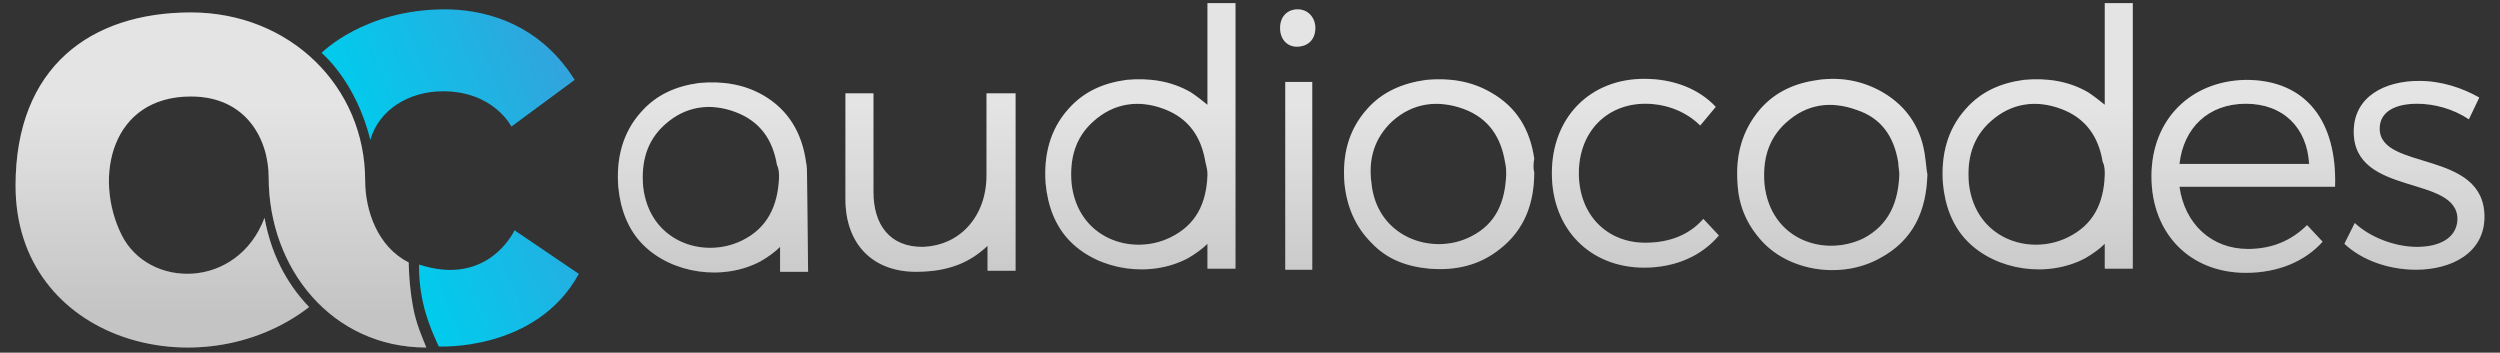 <svg xmlns="http://www.w3.org/2000/svg" xmlns:xlink="http://www.w3.org/1999/xlink" version="1.1" id="Layer_1" x="0px" y="0px" viewBox="0 0 241 34" style="enable-background:new 0 0 241 34;" xml:space="preserve" width="241"  height="34" >
<rect x="0" y="0" width="241" height="34" fill="#333333" stroke="none"/>
<style type="text/css">
	.st0{fill:#DDDDDD;}
	.st1{fill:url(#SVGID_1_);}
	.st2{opacity:0.2;fill:url(#SVGID_00000020392689129738571150000008842721570983521933_);enable-background:new    ;}
</style>
<g>
	<g transform="translate(-48 -71)">
	</g>
</g>
<path class="st0" d="M119.1,25.9V0.3h-2.7v9.8c-0.5-0.4-1-0.8-1.6-1.2c-1.9-1.1-4-1.4-6.2-1.2c-2.2,0.3-4.1,1.1-5.6,2.8  c-1.8,2-2.4,4.5-2.2,7.2c0.2,2.1,0.9,4.1,2.4,5.6c2.8,2.8,7.7,3.5,11.3,1.6c0.7-0.4,1.4-0.9,1.9-1.4v2.4L119.1,25.9L119.1,25.9z   M116.4,16.7v0.2c-0.1,2.7-1.1,4.8-3.6,6c-3.7,1.8-8.9,0.1-9.5-5.2c-0.2-2.3,0.3-4.4,2.1-6c2-1.8,4.4-2.1,6.8-1.2  c2.4,0.9,3.6,2.7,4,5.1C116.3,16,116.4,16.4,116.4,16.7 M145.2,16.8c0-0.3,0-0.7-0.1-1.1c-0.4-2.5-1.6-4.3-4-5.2  c-2.5-0.9-4.9-0.6-6.9,1.2c-1.7,1.6-2.3,3.6-2,5.9c0.5,5.3,5.9,7.1,9.6,5.2C144.2,21.6,145.1,19.5,145.2,16.8 M147.9,16.6  c0,3.1-1,5.6-3.3,7.4c-2,1.6-4.3,2.1-6.8,1.9c-2.2-0.2-4.1-0.9-5.6-2.5c-1.6-1.6-2.4-3.6-2.6-5.8c-0.2-2.7,0.4-5.1,2.2-7.1  c1.5-1.7,3.5-2.5,5.7-2.8c2.2-0.2,4.3,0.1,6.2,1.2c2.5,1.4,3.8,3.6,4.2,6.4C147.8,15.8,147.8,16.3,147.9,16.6 M126.5,26  c-0.1,0-0.2,0-0.3,0c-0.7,0-1.5,0-2.3,0V7.9h2.6L126.5,26L126.5,26z M123.4,2.7c0-1.1,0.7-1.8,1.7-1.8c1,0,1.7,0.8,1.7,1.8  c0,1.1-0.7,1.8-1.8,1.8C124.1,4.5,123.4,3.8,123.4,2.7 M183.1,16.8c0-0.3-0.1-0.7-0.1-1.1c-0.4-2.5-1.6-4.3-4-5.1  c-2.5-0.9-4.8-0.6-6.8,1.2c-1.8,1.6-2.3,3.7-2.1,6c0.6,5.3,5.7,7,9.5,5.2C182.1,21.7,183,19.5,183.1,16.8 M185.8,16.8  c-0.1,3.6-1.4,6.4-4.6,8.1c-3.6,2-8.6,1.3-11.3-1.6c-1.5-1.6-2.3-3.5-2.4-5.6c-0.2-2.7,0.4-5.1,2.2-7.2c1.5-1.7,3.4-2.5,5.6-2.8  c2.2-0.3,4.3,0.1,6.2,1.2c2.4,1.4,3.8,3.6,4.1,6.4C185.7,15.9,185.7,16.4,185.8,16.8 M77.8,17.1L77.8,17.1  C77.8,17,77.8,17,77.8,17.1c0-0.5,0-1-0.1-1.5c-0.4-2.8-1.7-5-4.1-6.4c-1.9-1.1-4-1.4-6.2-1.2c-2.2,0.3-4.1,1.1-5.6,2.8  c-1.8,2-2.4,4.5-2.2,7.2c0.2,2.1,0.9,4.1,2.4,5.6c2.8,2.8,7.7,3.5,11.3,1.6c0.7-0.4,1.4-0.9,1.9-1.4v2.4h2.7L77.8,17.1L77.8,17.1z   M75.1,17.1L75.1,17.1L75.1,17.1c-0.1,2.7-1.1,4.9-3.6,6.1c-3.7,1.8-8.9,0.1-9.5-5.2c-0.2-2.3,0.3-4.4,2.1-6c2-1.8,4.4-2.1,6.8-1.2  c2.4,0.9,3.6,2.7,4,5.1C75.1,16.3,75.1,16.7,75.1,17.1C75.1,17,75.1,17,75.1,17.1 M205.6,25.9V0.3h-2.7v9.8c-0.5-0.4-1-0.8-1.6-1.2  c-1.9-1.1-4-1.4-6.2-1.2c-2.2,0.3-4.1,1.1-5.6,2.8c-1.8,2-2.4,4.5-2.2,7.2c0.2,2.1,0.9,4.1,2.4,5.6c2.8,2.8,7.7,3.5,11.3,1.6  c0.7-0.4,1.4-0.9,1.9-1.4v2.4L205.6,25.9L205.6,25.9z M202.9,16.7v0.2c-0.1,2.7-1.1,4.8-3.6,6c-3.7,1.8-8.9,0.1-9.5-5.2  c-0.2-2.3,0.3-4.4,2.1-6c2-1.8,4.4-2.1,6.8-1.2c2.4,0.9,3.6,2.7,4,5.1C202.9,16,202.9,16.4,202.9,16.7 M158.6,10  c-3.7,0-6.4,2.7-6.4,6.7s2.7,6.7,6.4,6.7c2.4,0,4.3-0.8,5.6-2.3l1.5,1.6c-1.6,1.9-4.1,3.1-7.2,3.1c-5.2,0-8.9-3.7-8.9-9.1  s3.7-9.1,8.9-9.1c2.9,0,5.3,1,6.9,2.7l-1.5,1.8C162.6,10.8,160.7,10,158.6,10 M97.9,9v17.1h-2.7v-2.4c-1.6,1.5-3.6,2.5-6.9,2.5  c-4.2,0-6.8-2.7-6.8-7V9h2.7v9.5c0,3.2,1.6,5.3,4.7,5.3c3.7-0.1,6.2-3,6.2-6.9V9L97.9,9L97.9,9z M222.6,15.8  c-0.2-3.5-2.5-5.8-6.1-5.8s-6,2.3-6.4,5.8L222.6,15.8L222.6,15.8z M225.1,18h-15c0.5,3.6,3.1,6,6.6,6c2.3,0,4.2-0.8,5.7-2.3l1.5,1.6  c-1.7,1.9-4.3,3-7.4,3c-5.4,0-9.1-3.8-9.1-9.3s3.8-9.2,9.1-9.3C222.4,7.7,225.3,11.8,225.1,18 M233,10c-2,0-3.6,0.7-3.6,2.4  c0,4.1,10.1,2,10.1,8.5c0,3.5-3.2,5.1-6.6,5.1c-2.6,0-5.2-0.9-6.9-2.5l1-2c1.5,1.4,3.9,2.3,6,2.3c2.1,0,3.8-0.8,3.9-2.6  c0.1-4.4-10-2.2-10-8.5c0-3.4,3-4.9,6.3-4.9c2.2,0,4.2,0.7,5.8,1.6l-1,2.1C236.5,10.5,234.7,10,233,10 M39.4,25.3c0,0,0,2,0.4,4.2  c0.3,1.7,0.9,3,1.3,4c-9.1,0-15.2-7.6-15.2-16.4c0-3.6-2.1-7.8-7.5-7.8c-7.7,0-9.4,7.8-6.7,13.3c2.6,5.3,11.2,5.3,13.8-1.6  c0.6,3.3,2,6.2,4.3,8.6C19.3,37.7,1.5,32.9,1.5,17.9C1.5,6.4,8.8,1.2,18.4,1.2s16.8,7.2,16.8,16.2C35.2,20.3,36.4,23.8,39.4,25.3"/>
<linearGradient id="SVGID_1_" gradientUnits="userSpaceOnUse" x1="36.661" y1="16.439" x2="56.89" y2="24.611" gradientTransform="matrix(1 0 0 -1 0 36)">
	<stop offset="0" style="stop-color:#00CCED"/>
	<stop offset="1" style="stop-color:#33A3DC"/>
</linearGradient>
<path class="st1" d="M31,5.1c0,0,4.1-4.2,11.9-4.2c3.1,0,8.8,0.9,12.5,6.8l-6.1,4.5c0,0-1.7-3.4-6.6-3.4c-3.3,0-6.2,1.8-7,4.7  C34.3,7.8,31,5.1,31,5.1 M40.4,25.5c0,0-0.1,1.9,0.5,4.2c0.5,1.9,1.4,3.7,1.4,3.7s9.4,0.5,13.5-7l-6.2-4.2  C49.6,22.2,47.1,27.7,40.4,25.5"/>
<linearGradient id="SVGID_00000031910196252574929370000013050131513894804139_" gradientUnits="userSpaceOnUse" x1="120.5" y1="35.66" x2="120.5" y2="2.532" gradientTransform="matrix(1 0 0 -1 0 36)">
	<stop offset="0.3" style="stop-color:#FFFFFF"/>
	<stop offset="0.89" style="stop-color:#616162"/>
</linearGradient>
<path style="opacity:0.2;fill:url(#SVGID_00000031910196252574929370000013050131513894804139_);enable-background:new    ;" d="  M119.1,25.9V0.3h-2.7v9.8c-0.5-0.4-1-0.8-1.6-1.2c-1.9-1.1-4-1.4-6.2-1.2c-2.2,0.3-4.1,1.1-5.6,2.8c-1.8,2-2.4,4.5-2.2,7.2  c0.2,2.1,0.9,4.1,2.4,5.6c2.8,2.8,7.7,3.5,11.3,1.6c0.7-0.4,1.4-0.9,1.9-1.4v2.4L119.1,25.9L119.1,25.9z M116.4,16.7v0.2  c-0.1,2.7-1.1,4.8-3.6,6c-3.7,1.8-8.9,0.1-9.5-5.2c-0.2-2.3,0.3-4.4,2.1-6c2-1.8,4.4-2.1,6.8-1.2c2.4,0.9,3.6,2.7,4,5.1  C116.3,16,116.4,16.4,116.4,16.7 M145.2,16.8c0-0.3,0-0.7-0.1-1.1c-0.4-2.5-1.6-4.3-4-5.2c-2.5-0.9-4.9-0.6-6.9,1.2  c-1.7,1.6-2.3,3.6-2,5.9c0.5,5.3,5.9,7.1,9.6,5.2C144.2,21.6,145.1,19.5,145.2,16.8 M147.9,16.6c0,3.1-1,5.6-3.3,7.4  c-2,1.6-4.3,2.1-6.8,1.9c-2.2-0.2-4.1-0.9-5.6-2.5c-1.6-1.6-2.4-3.6-2.6-5.8c-0.2-2.7,0.4-5.1,2.2-7.1c1.5-1.7,3.5-2.5,5.7-2.8  c2.2-0.2,4.3,0.1,6.2,1.2c2.5,1.4,3.8,3.6,4.2,6.4C147.8,15.8,147.8,16.3,147.9,16.6 M126.5,26c-0.1,0-0.2,0-0.3,0  c-0.7,0-1.5,0-2.3,0V7.9h2.6L126.5,26L126.5,26z M123.4,2.7c0-1.1,0.7-1.8,1.7-1.8c1,0,1.7,0.8,1.7,1.8c0,1.1-0.7,1.8-1.8,1.8  C124.1,4.5,123.4,3.8,123.4,2.7 M183.1,16.8c0-0.3-0.1-0.7-0.1-1.1c-0.4-2.5-1.6-4.3-4-5.1c-2.5-0.9-4.8-0.6-6.8,1.2  c-1.8,1.6-2.3,3.7-2.1,6c0.6,5.3,5.7,7,9.5,5.2C182.1,21.7,183,19.5,183.1,16.8 M185.8,16.8c-0.1,3.6-1.4,6.4-4.6,8.1  c-3.6,2-8.6,1.3-11.3-1.6c-1.5-1.6-2.3-3.5-2.4-5.6c-0.2-2.7,0.4-5.1,2.2-7.2c1.5-1.7,3.4-2.5,5.6-2.8c2.2-0.3,4.3,0.1,6.2,1.2  c2.4,1.4,3.8,3.6,4.1,6.4C185.7,15.9,185.7,16.4,185.8,16.8 M77.8,17.1L77.8,17.1C77.8,17,77.8,17,77.8,17.1c0-0.5,0-1-0.1-1.5  c-0.4-2.8-1.7-5-4.1-6.4c-1.9-1.1-4-1.4-6.2-1.2c-2.2,0.3-4.1,1.1-5.6,2.8c-1.8,2-2.4,4.5-2.2,7.2c0.2,2.1,0.9,4.1,2.4,5.6  c2.8,2.8,7.7,3.5,11.3,1.6c0.7-0.4,1.4-0.9,1.9-1.4v2.4h2.7L77.8,17.1L77.8,17.1z M75.1,17.1L75.1,17.1L75.1,17.1  c-0.1,2.7-1.1,4.9-3.6,6.1c-3.7,1.8-8.9,0.1-9.5-5.2c-0.2-2.3,0.3-4.4,2.1-6c2-1.8,4.4-2.1,6.8-1.2c2.4,0.9,3.6,2.7,4,5.1  C75.1,16.3,75.1,16.7,75.1,17.1C75.1,17,75.1,17,75.1,17.1 M205.6,25.9V0.3h-2.7v9.8c-0.5-0.4-1-0.8-1.6-1.2c-1.9-1.1-4-1.4-6.2-1.2  c-2.2,0.3-4.1,1.1-5.6,2.8c-1.8,2-2.4,4.5-2.2,7.2c0.2,2.1,0.9,4.1,2.4,5.6c2.8,2.8,7.7,3.5,11.3,1.6c0.7-0.4,1.4-0.9,1.9-1.4v2.4  L205.6,25.9L205.6,25.9z M202.9,16.7v0.2c-0.1,2.7-1.1,4.8-3.6,6c-3.7,1.8-8.9,0.1-9.5-5.2c-0.2-2.3,0.3-4.4,2.1-6  c2-1.8,4.4-2.1,6.8-1.2c2.4,0.9,3.6,2.7,4,5.1C202.9,16,202.9,16.4,202.9,16.7 M158.6,10c-3.7,0-6.4,2.7-6.4,6.7s2.7,6.7,6.4,6.7  c2.4,0,4.3-0.8,5.6-2.3l1.5,1.6c-1.6,1.9-4.1,3.1-7.2,3.1c-5.2,0-8.9-3.7-8.9-9.1s3.7-9.1,8.9-9.1c2.9,0,5.3,1,6.9,2.7l-1.5,1.8  C162.6,10.8,160.7,10,158.6,10 M97.9,9v17.1h-2.7v-2.4c-1.6,1.5-3.6,2.5-6.9,2.5c-4.2,0-6.8-2.7-6.8-7V9h2.7v9.5  c0,3.2,1.6,5.3,4.7,5.3c3.7-0.1,6.2-3,6.2-6.9V9L97.9,9L97.9,9z M222.6,15.8c-0.2-3.5-2.5-5.8-6.1-5.8s-6,2.3-6.4,5.8L222.6,15.8  L222.6,15.8z M225.1,18h-15c0.5,3.6,3.1,6,6.6,6c2.3,0,4.2-0.8,5.7-2.3l1.5,1.6c-1.7,1.9-4.3,3-7.4,3c-5.4,0-9.1-3.8-9.1-9.3  s3.8-9.2,9.1-9.3C222.4,7.7,225.3,11.8,225.1,18 M233,10c-2,0-3.6,0.7-3.6,2.4c0,4.1,10.1,2,10.1,8.5c0,3.5-3.2,5.1-6.6,5.1  c-2.6,0-5.2-0.9-6.9-2.5l1-2c1.5,1.4,3.9,2.3,6,2.3c2.1,0,3.8-0.8,3.9-2.6c0.1-4.4-10-2.2-10-8.5c0-3.4,3-4.9,6.3-4.9  c2.2,0,4.2,0.7,5.8,1.6l-1,2.1C236.5,10.5,234.7,10,233,10 M39.4,25.3c0,0,0,2,0.4,4.2c0.3,1.7,0.9,3,1.3,4  c-9.1,0-15.2-7.6-15.2-16.4c0-3.6-2.1-7.8-7.5-7.8c-7.7,0-9.4,7.8-6.7,13.3c2.6,5.3,11.2,5.3,13.8-1.6c0.6,3.3,2,6.2,4.3,8.6  C19.3,37.7,1.5,32.9,1.5,17.9C1.5,6.4,8.8,1.2,18.4,1.2s16.8,7.2,16.8,16.2C35.2,20.3,36.4,23.8,39.4,25.3"/>
</svg>